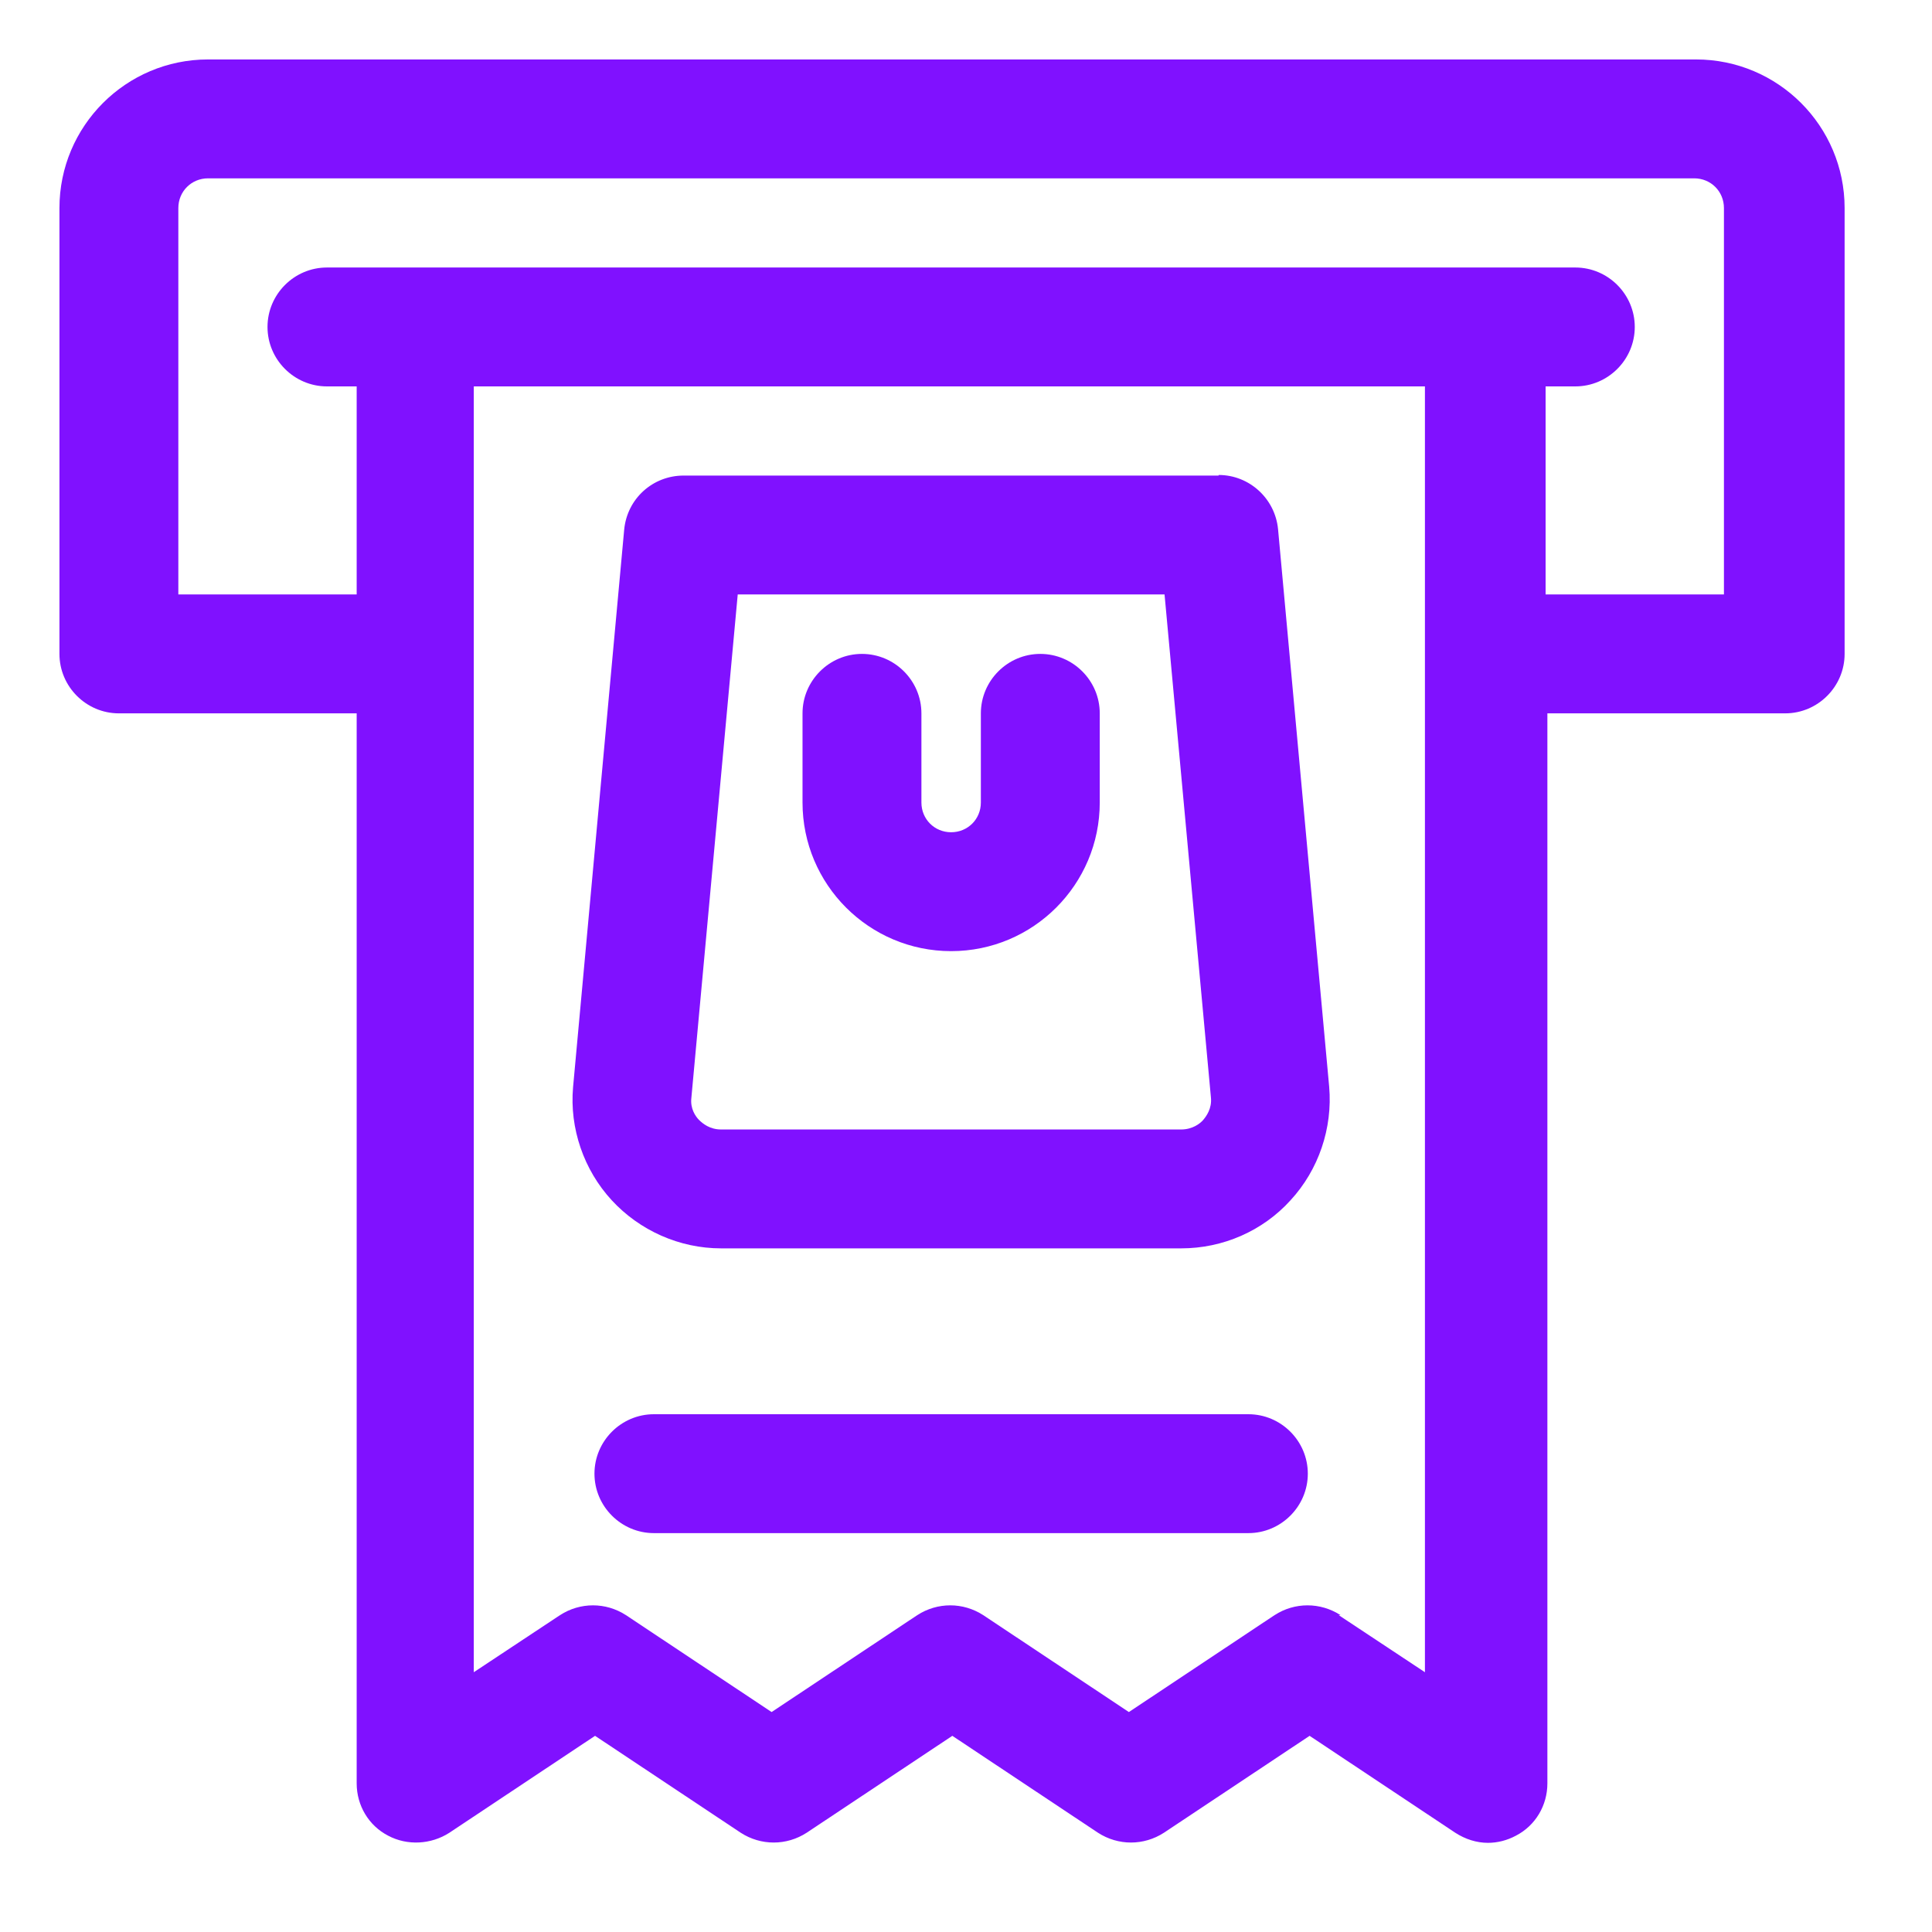 <svg width="39" height="39" viewBox="0 0 39 39" fill="none" xmlns="http://www.w3.org/2000/svg">
<path d="M34.2 1.2H4.2C2.544 1.2 1.2 2.544 1.2 4.2V13.2C1.2 13.86 1.74 14.4 2.4 14.4H7.2V36C7.2 36.444 7.44 36.852 7.836 37.056C8.22 37.26 8.7 37.236 9.072 36.996L12.012 35.04L14.952 36.996C15.36 37.26 15.876 37.26 16.284 36.996L19.224 35.04L22.164 36.996C22.572 37.26 23.088 37.26 23.496 36.996L26.436 35.04L29.376 36.996C29.58 37.128 29.808 37.2 30.036 37.2C30.228 37.2 30.42 37.152 30.6 37.056C30.996 36.852 31.236 36.444 31.236 36V14.4H36.036C36.696 14.4 37.236 13.86 37.236 13.2V4.2C37.236 2.544 35.892 1.2 34.236 1.2H34.2ZM27.06 32.604C26.652 32.34 26.136 32.34 25.728 32.604L22.788 34.56L19.848 32.604C19.44 32.34 18.924 32.34 18.516 32.604L15.576 34.56L12.636 32.604C12.228 32.34 11.712 32.34 11.304 32.604L9.564 33.756V7.8H28.764V33.756L27.024 32.604H27.06ZM34.8 12H31.2V7.8H31.8C32.46 7.8 33 7.26 33 6.6C33 5.94 32.46 5.4 31.8 5.4H6.6C5.94 5.4 5.4 5.94 5.4 6.6C5.4 7.26 5.94 7.8 6.6 7.8H7.2V12H3.6V4.2C3.6 3.864 3.864 3.6 4.2 3.6H34.2C34.536 3.6 34.8 3.864 34.8 4.2V12Z" fill="#8011FF"/>
<path d="M24.599 9.6H13.8C13.175 9.6 12.659 10.068 12.6 10.692L11.568 21.948C11.495 22.776 11.784 23.616 12.348 24.228C12.912 24.84 13.716 25.2 14.556 25.2H23.843C24.683 25.2 25.488 24.852 26.052 24.228C26.616 23.616 26.904 22.776 26.831 21.936L25.799 10.68C25.739 10.068 25.224 9.588 24.599 9.588V9.6ZM24.288 22.608C24.227 22.68 24.072 22.8 23.843 22.8H14.556C14.328 22.8 14.184 22.68 14.111 22.608C14.04 22.536 13.931 22.38 13.956 22.164L14.892 12H23.508L24.444 22.152C24.468 22.38 24.348 22.536 24.288 22.608Z" fill="#8011FF"/>
<path d="M25.2 28.548H13.2C12.54 28.548 12 29.088 12 29.748C12 30.408 12.54 30.948 13.2 30.948H25.2C25.86 30.948 26.4 30.408 26.4 29.748C26.4 29.088 25.86 28.548 25.2 28.548Z" fill="#8011FF"/>
<path d="M21 13.2C20.34 13.2 19.8 13.74 19.8 14.4V16.2C19.8 16.536 19.536 16.8 19.2 16.8C18.864 16.8 18.6 16.536 18.6 16.2V14.4C18.6 13.74 18.06 13.2 17.4 13.2C16.74 13.2 16.2 13.74 16.2 14.4V16.2C16.2 17.856 17.544 19.2 19.2 19.2C20.856 19.2 22.2 17.856 22.2 16.2V14.4C22.2 13.74 21.66 13.2 21 13.2Z" fill="#8011FF"/>
</svg>

